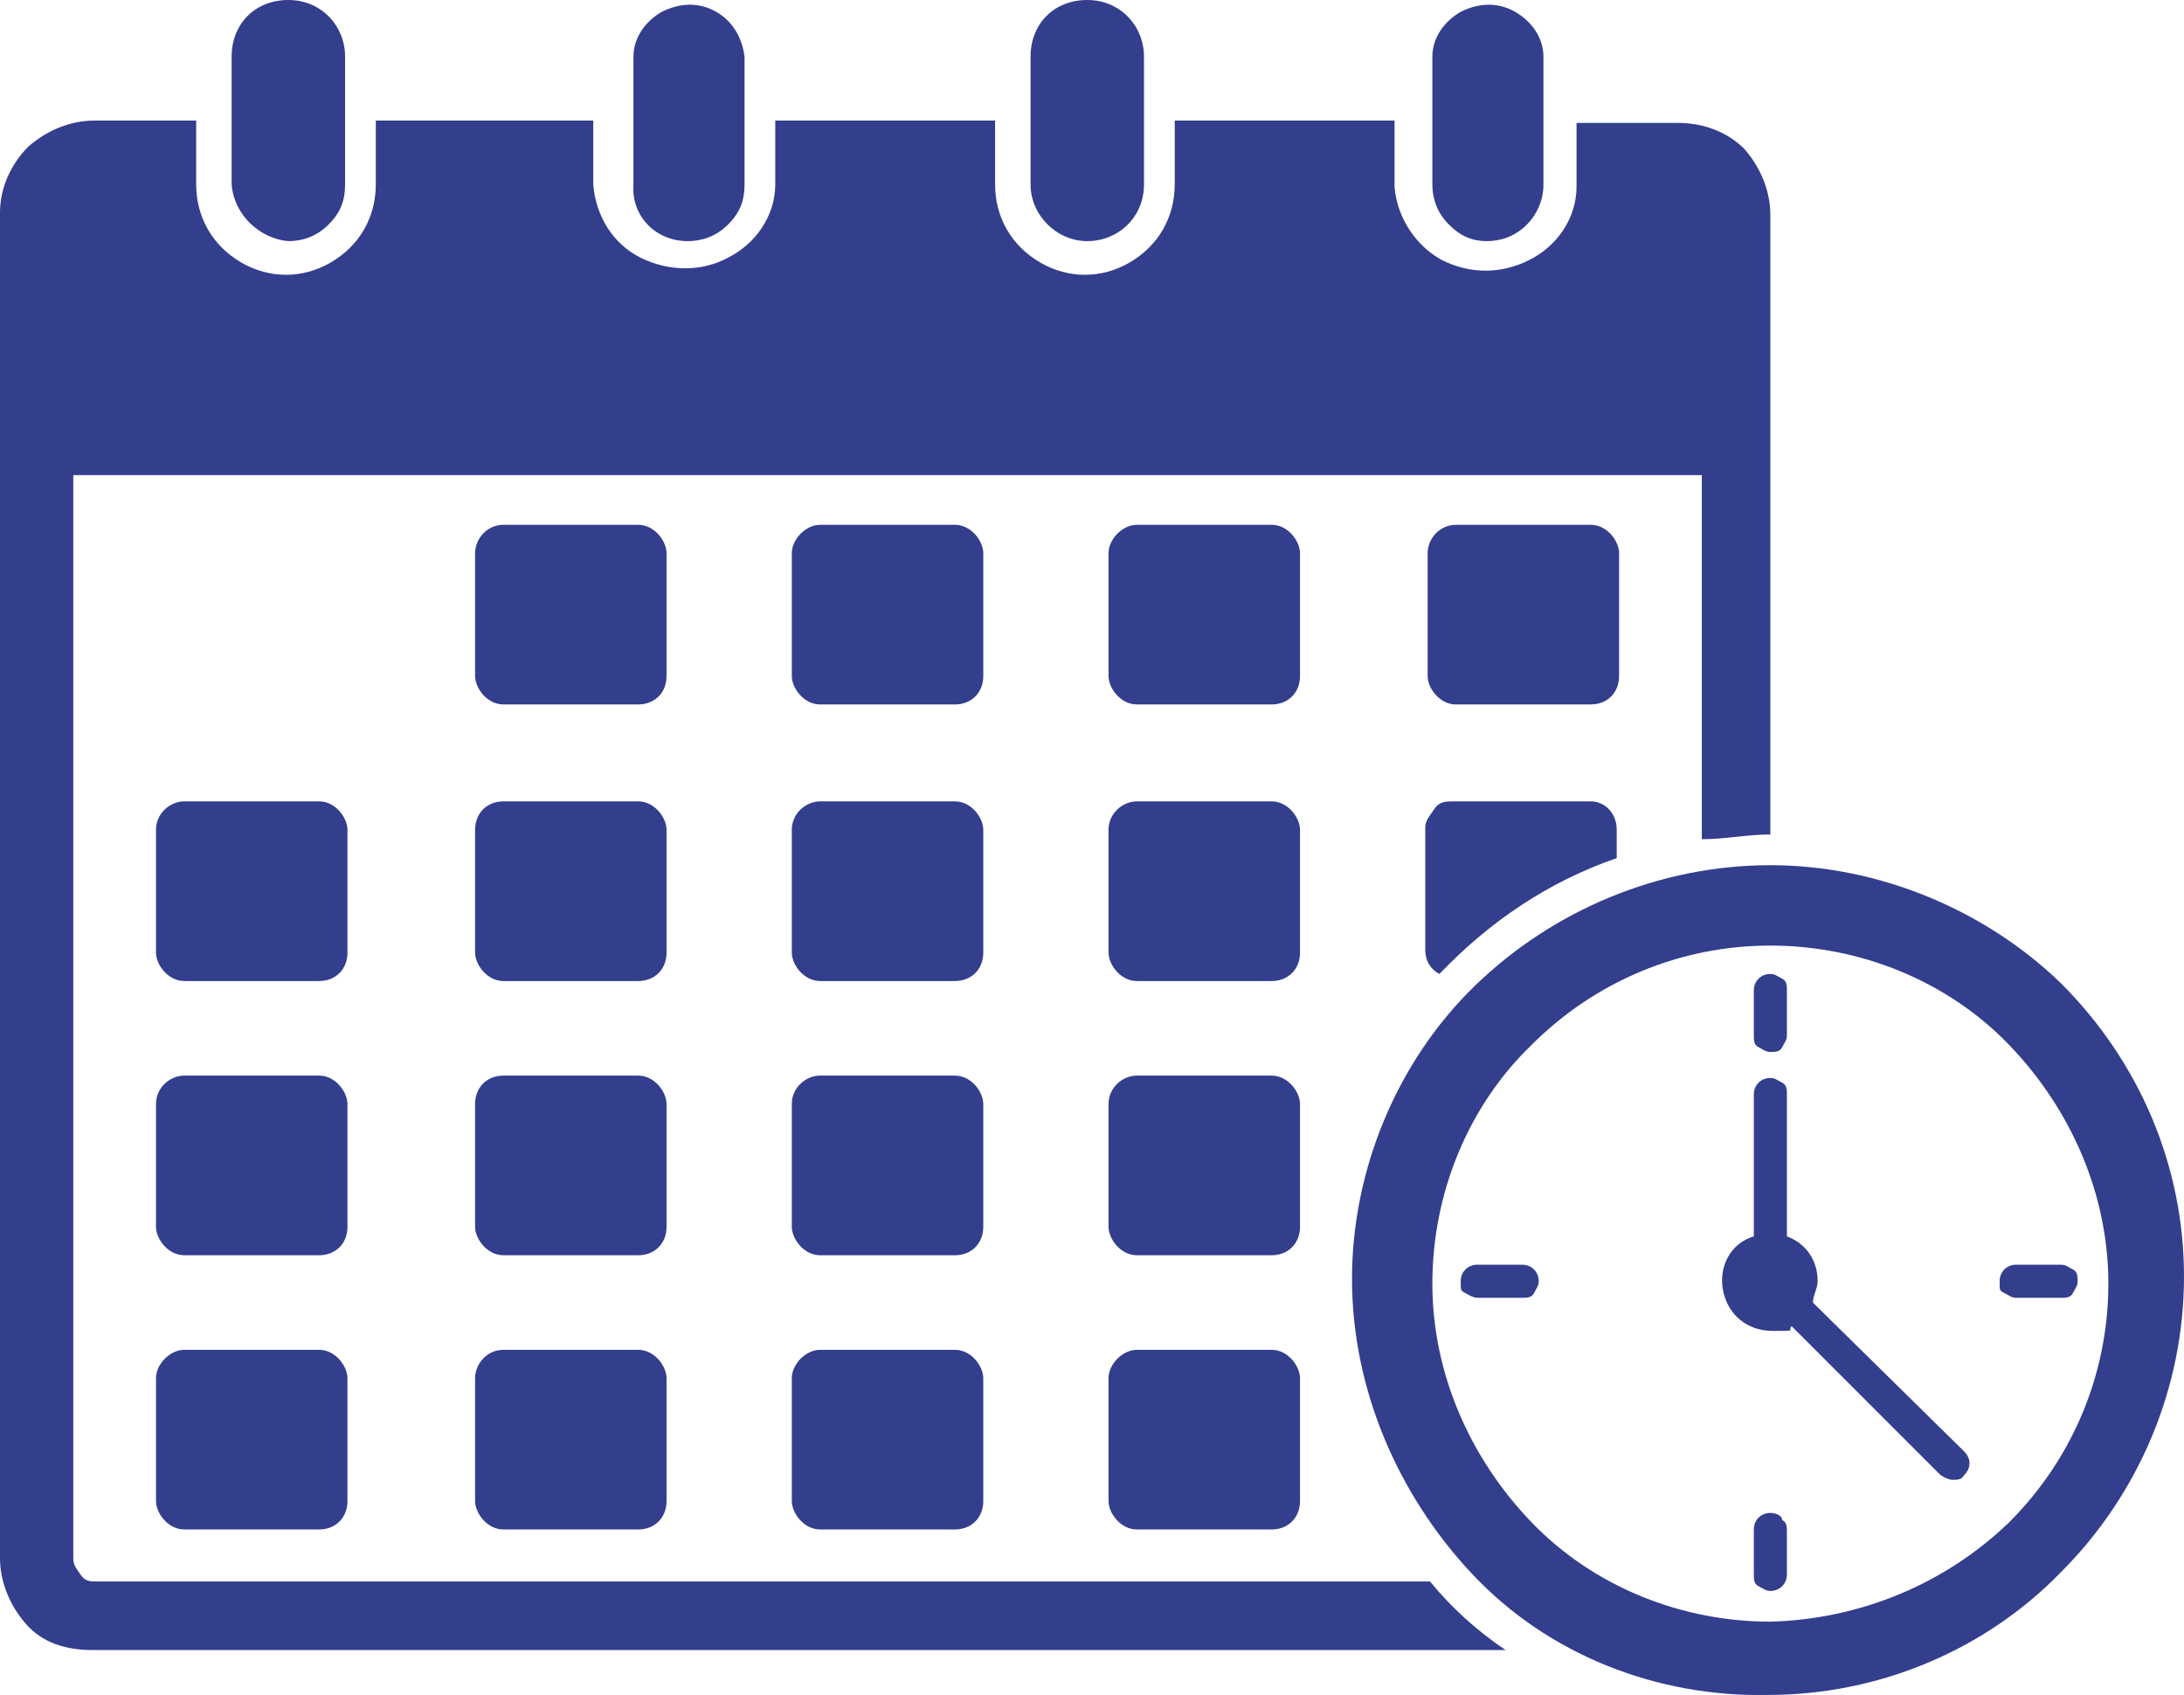 <?xml version="1.0" encoding="UTF-8"?>
<svg id="Capa_1" xmlns="http://www.w3.org/2000/svg" version="1.1" viewBox="0 0 92.4 71.7">
  <!-- Generator: Adobe Illustrator 29.0.0, SVG Export Plug-In . SVG Version: 2.1.0 Build 186)  -->
  <defs>
    <style>
      .st0 {
        fill: #333e8d;
      }
    </style>
  </defs>
  <g id="b">
    <g id="c">
      <path class="st0" d="M74.9,36.6c-4.7,0-9.2,1.9-12.5,5.1s-5.2,7.8-5.2,12.4,1.9,9.1,5.1,12.5c3.2,3.4,7.8,5.2,12.5,5.1,4.7,0,9.2-1.9,12.4-5.2,3.3-3.3,5.2-7.8,5.2-12.5s-1.9-9.1-5.2-12.4c-3.2-3.1-7.7-5-12.3-5ZM74.9,68.6c-3.8,0-7.5-1.5-10.1-4.2s-4.2-6.3-4.2-10.1,1.5-7.5,4.2-10.1c2.7-2.7,6.3-4.2,10.1-4.2s7.5,1.5,10.1,4.2,4.2,6.3,4.2,10.1-1.5,7.4-4.2,10.1c-2.7,2.6-6.3,4.1-10.1,4.2h0Z"/>
      <path class="st0" d="M74.9,44.5c.2,0,.4,0,.5-.2s.2-.3.2-.5v-1.9c0-.2,0-.4-.2-.5s-.3-.2-.5-.2c-.4,0-.7.3-.7.7v1.9c0,.2,0,.4.2.5s.3.2.5.2h0Z"/>
      <path class="st0" d="M64.4,53.5h-1.9c-.4,0-.7.3-.7.7s0,.4.2.5c0,0,.3.2.5.2h1.9c.2,0,.4,0,.5-.2s.2-.3.2-.5c0-.4-.3-.7-.7-.7h0Z"/>
      <path class="st0" d="M74.9,64c-.4,0-.7.3-.7.7v1.9c0,.2,0,.4.2.5s.3.2.5.2c.4,0,.7-.3.7-.7v-1.8c0-.2,0-.4-.2-.5,0-.2-.3-.3-.5-.3h0Z"/>
      <path class="st0" d="M87.2,53.5h-1.9c-.4,0-.7.3-.7.7s0,.4.2.5.3.2.5.2h1.9c.2,0,.4,0,.5-.2s.2-.3.2-.5,0-.4-.2-.5-.3-.2-.5-.2h0Z"/>
      <path class="st0" d="M76.9,55.3l-.2-.2c0-.3.2-.6.2-.9,0-.9-.5-1.6-1.3-1.9v-6c0-.2,0-.4-.2-.5s-.3-.2-.5-.2c-.4,0-.7.3-.7.7v6c-1,.3-1.5,1.3-1.3,2.3s1,1.7,2.1,1.7.6,0,.8-.2l6.3,6.3c0,0,.3.2.5.2s.4,0,.5-.2c.3-.3.3-.7,0-1l-6.2-6.1h0Z"/>
      <path class="st0" d="M21.3,22.2h5.7c.7,0,1.2.7,1.2,1.2v5.2c0,.7-.5,1.2-1.2,1.2h-5.7c-.7,0-1.2-.7-1.2-1.2v-5.2c0-.6.5-1.2,1.2-1.2Z"/>
      <path class="st0" d="M34.7,22.2h5.7c.7,0,1.2.7,1.2,1.2v5.2c0,.7-.5,1.2-1.2,1.2h-5.7c-.7,0-1.2-.7-1.2-1.2v-5.2c0-.6.6-1.2,1.2-1.2Z"/>
      <path class="st0" d="M48.1,22.2h5.7c.7,0,1.2.7,1.2,1.2v5.2c0,.7-.5,1.2-1.2,1.2h-5.7c-.7,0-1.2-.7-1.2-1.2v-5.2c0-.6.6-1.2,1.2-1.2Z"/>
      <path class="st0" d="M61.6,22.2h5.7c.7,0,1.2.7,1.2,1.2v5.2c0,.7-.5,1.2-1.2,1.2h-5.7c-.7,0-1.2-.7-1.2-1.2v-5.2c0-.6.5-1.2,1.2-1.2Z"/>
      <path class="st0" d="M7.8,33.9h5.7c.7,0,1.2.7,1.2,1.2v5.2c0,.7-.5,1.2-1.2,1.2h-5.7c-.7,0-1.2-.7-1.2-1.2v-5.2c0-.7.6-1.2,1.2-1.2Z"/>
      <path class="st0" d="M21.3,33.9h5.7c.7,0,1.2.7,1.2,1.2v5.2c0,.7-.5,1.2-1.2,1.2h-5.7c-.7,0-1.2-.7-1.2-1.2v-5.2c0-.7.5-1.2,1.2-1.2Z"/>
      <path class="st0" d="M34.7,33.9h5.7c.7,0,1.2.7,1.2,1.2v5.2c0,.7-.5,1.2-1.2,1.2h-5.7c-.7,0-1.2-.7-1.2-1.2v-5.2c0-.7.6-1.2,1.2-1.2Z"/>
      <path class="st0" d="M48.1,33.9h5.7c.7,0,1.2.7,1.2,1.2v5.2c0,.7-.5,1.2-1.2,1.2h-5.7c-.7,0-1.2-.7-1.2-1.2v-5.2c0-.7.6-1.2,1.2-1.2Z"/>
      <path class="st0" d="M67.3,33.9h-5.8c-.3,0-.6,0-.8.3s-.4.5-.4.8v5.2c0,.4.2.8.6,1,2.1-2.2,4.6-3.9,7.5-4.9v-1.2c0-.7-.5-1.2-1.1-1.2h0Z"/>
      <path class="st0" d="M7.8,45.5h5.7c.7,0,1.2.7,1.2,1.2v5.2c0,.7-.5,1.2-1.2,1.2h-5.7c-.7,0-1.2-.7-1.2-1.2v-5.2c0-.7.6-1.2,1.2-1.2Z"/>
      <path class="st0" d="M21.3,45.5h5.7c.7,0,1.2.7,1.2,1.2v5.2c0,.7-.5,1.2-1.2,1.2h-5.7c-.7,0-1.2-.7-1.2-1.2v-5.2c0-.7.5-1.2,1.2-1.2Z"/>
      <path class="st0" d="M34.7,45.5h5.7c.7,0,1.2.7,1.2,1.2v5.2c0,.7-.5,1.2-1.2,1.2h-5.7c-.7,0-1.2-.7-1.2-1.2v-5.2c0-.7.6-1.2,1.2-1.2Z"/>
      <path class="st0" d="M48.1,45.5h5.7c.7,0,1.2.7,1.2,1.2v5.2c0,.7-.5,1.2-1.2,1.2h-5.7c-.7,0-1.2-.7-1.2-1.2v-5.2c0-.7.6-1.2,1.2-1.2Z"/>
      <path class="st0" d="M7.8,57.1h5.7c.7,0,1.2.7,1.2,1.2v5.2c0,.7-.5,1.2-1.2,1.2h-5.7c-.7,0-1.2-.7-1.2-1.2v-5.2c0-.6.6-1.2,1.2-1.2Z"/>
      <path class="st0" d="M21.3,57.1h5.7c.7,0,1.2.7,1.2,1.2v5.2c0,.7-.5,1.2-1.2,1.2h-5.7c-.7,0-1.2-.7-1.2-1.2v-5.2c0-.6.5-1.2,1.2-1.2Z"/>
      <path class="st0" d="M34.7,57.1h5.7c.7,0,1.2.7,1.2,1.2v5.2c0,.7-.5,1.2-1.2,1.2h-5.7c-.7,0-1.2-.7-1.2-1.2v-5.2c0-.6.6-1.2,1.2-1.2Z"/>
      <path class="st0" d="M48.1,57.1h5.7c.7,0,1.2.7,1.2,1.2v5.2c0,.7-.5,1.2-1.2,1.2h-5.7c-.7,0-1.2-.7-1.2-1.2v-5.2c0-.6.6-1.2,1.2-1.2Z"/>
      <path class="st0" d="M4.1,66.9c-.3,0-.5,0-.7-.3s-.3-.4-.3-.7V20.1h68.9v15.4c1,0,1.9-.2,2.9-.2V9.1c0-1-.4-2-1.1-2.8-.7-.7-1.7-1.1-2.8-1.1h-4.3v2.7c0,1.3-.8,2.5-2,3.1s-2.5.6-3.7,0c-1.1-.6-1.9-1.8-2-3.1v-2.8h-9.3v2.7c0,1.4-.7,2.6-1.9,3.3-1.2.7-2.6.7-3.8,0s-1.9-1.9-1.9-3.3v-2.7h-9.3v2.7c0,1.3-.8,2.5-2,3.1-1.1.6-2.5.6-3.7,0s-1.9-1.8-2-3.1v-2.7h-9.2v2.7c0,1.4-.7,2.6-1.9,3.3s-2.6.7-3.8,0-1.9-1.9-1.9-3.3v-2.7h-4.3c-1,0-2,.4-2.8,1.1-.7.7-1.2,1.7-1.2,2.8v56.9c0,1,.4,2,1.1,2.8.7.8,1.7,1.1,2.8,1.1h59.8c-1.2-.8-2.3-1.8-3.2-2.9H4.1Z"/>
      <path class="st0" d="M12.2,10.2c.6,0,1.2-.2,1.7-.7s.7-1,.7-1.7V2.4C14.6,1.1,13.6,0,12.2,0s-2.4,1-2.4,2.4v5.4c.1,1.3,1.2,2.3,2.4,2.4h0Z"/>
      <path class="st0" d="M29.1,10.2c.6,0,1.2-.2,1.7-.7s.7-1,.7-1.7V2.4c-.1-.8-.5-1.5-1.2-1.9s-1.5-.4-2.3,0c-.7.4-1.2,1.1-1.2,1.9v5.4c-.1,1.3.9,2.4,2.3,2.4h0Z"/>
      <path class="st0" d="M46,10.2c1.3,0,2.4-1,2.4-2.4V2.4C48.4,1.1,47.4,0,46,0s-2.4,1-2.4,2.4v5.4c0,1.3,1.1,2.4,2.4,2.4Z"/>
      <path class="st0" d="M62.9,10.2c.6,0,1.2-.2,1.7-.7.4-.4.7-1,.7-1.7V2.4c0-.8-.5-1.5-1.2-1.9s-1.5-.4-2.3,0c-.7.4-1.2,1.1-1.2,1.9v5.4c0,.6.2,1.2.7,1.7s1,.7,1.6.7h0Z"/>
    </g>
  </g>
</svg>